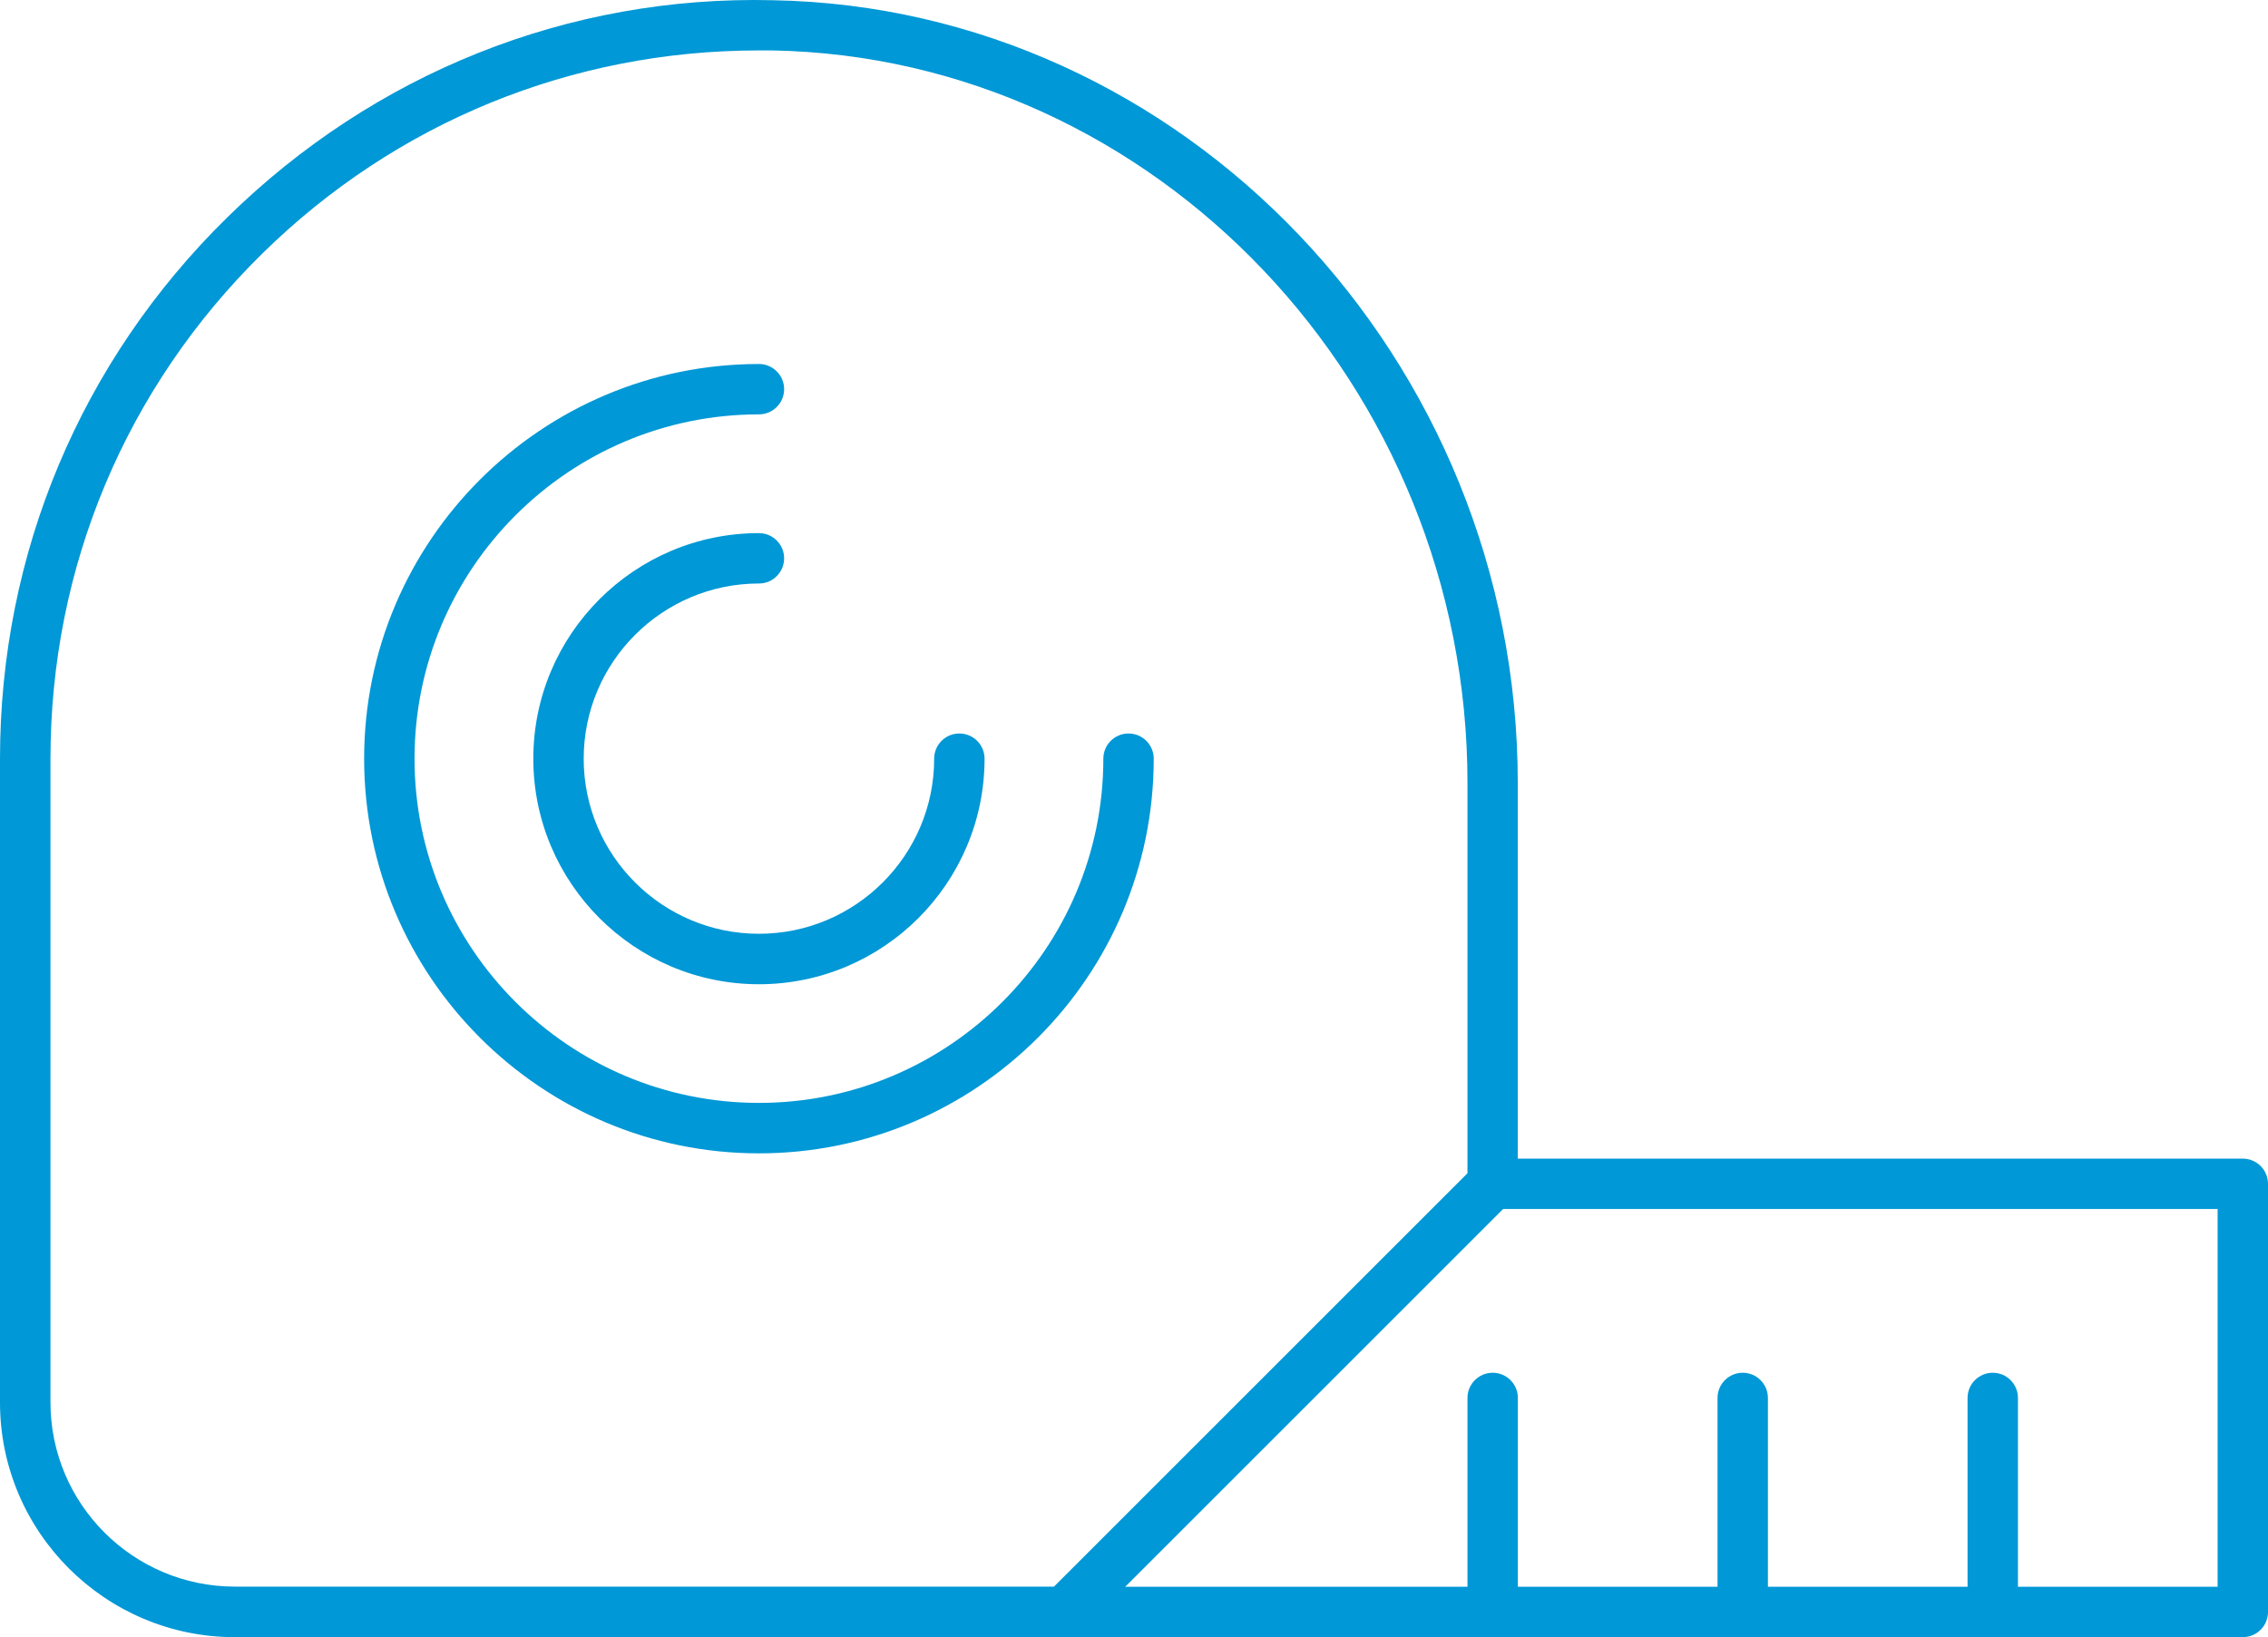 <?xml version="1.0" encoding="UTF-8" standalone="no"?>
<!-- Generator: Adobe Illustrator 28.3.0, SVG Export Plug-In . SVG Version: 6.00 Build 0)  -->
<svg xmlns:inkscape="http://www.inkscape.org/namespaces/inkscape" xmlns:sodipodi="http://sodipodi.sourceforge.net/DTD/sodipodi-0.dtd" xmlns="http://www.w3.org/2000/svg" xmlns:svg="http://www.w3.org/2000/svg" version="1.1" id="Layer_1" x="0px" y="0px" viewBox="0 0 265.58 191.767" xml:space="preserve" sodipodi:docname="icon_projets.svg" width="265.58" height="191.767" inkscape:version="1.3.2 (091e20e, 2023-11-25)"><defs id="defs7"></defs>
<style type="text/css" id="style1">
	.st0{fill:#0098D6;}
</style>
<g id="g3" transform="translate(-262.84,-210.233)">
	<path class="st0" d="m 437.63,402 c -1.63,0 -2.95,-1.32 -2.95,-2.95 v -25.07 c 0,-1.63 1.32,-2.95 2.95,-2.95 1.63,0 2.95,1.32 2.95,2.95 v 25.07 c 0,1.63 -1.32,2.95 -2.95,2.95 z" id="path1"></path>
	<path class="st0" d="m 466.91,402 c -1.63,0 -2.95,-1.32 -2.95,-2.95 v -25.07 c 0,-1.63 1.32,-2.95 2.95,-2.95 1.63,0 2.95,1.32 2.95,2.95 v 25.07 c 0,1.63 -1.32,2.95 -2.95,2.95 z" id="path2"></path>
	<path class="st0" d="m 496.19,402 c -1.63,0 -2.95,-1.32 -2.95,-2.95 v -25.07 c 0,-1.63 1.32,-2.95 2.95,-2.95 1.63,0 2.95,1.32 2.95,2.95 v 25.07 c 0,1.63 -1.32,2.95 -2.95,2.95 z" id="path3"></path>
</g>
<path class="st0" d="M 262.63,191.767 H 124.64 c -1.63,0 -2.95,-1.32 -2.95,-2.95 0,-1.63 1.32,-2.95 2.95,-2.95 h 135.04 v -44.25 h -84.89 c -1.63,0 -2.95,-1.32 -2.95,-2.95 0,-1.63 1.32,-2.95 2.95,-2.95 h 87.84 c 1.63,0 2.95,1.32 2.95,2.95 v 50.15 c 0,1.63 -1.32,2.95 -2.95,2.95 z" id="path4"></path>
<path class="st0" d="M 124.64,191.767 H 27.49 c -15.16,0 -27.49,-12.33 -27.49,-27.49 v -75.4 c 0,-24.04 9.45,-46.57 26.61,-63.41 C 43.77,8.617 66.48,-0.563 90.53,0.027 c 48.08,0.88 87.2,42.01 87.2,91.7 v 46.94 c 0,0.78 -0.31,1.53 -0.86,2.09 l -50.15,50.15 c -0.55,0.54 -1.3,0.86 -2.08,0.86 z M 88.86,5.907 c -21.89,0 -42.47,8.4 -58.11,23.76 -16.02,15.73 -24.84,36.75 -24.84,59.2 v 75.4 c 0,11.9 9.68,21.58 21.59,21.58 h 95.92 l 48.42,-48.42 v -45.72 c 0,-46.49 -36.52,-84.98 -81.41,-85.8 -0.53,0 -1.05,0 -1.57,0 z M 174.79,138.667 h 0.03 z" id="path5"></path>
<path class="st0" d="m 88.87,135.097 c -25.49,0 -46.23,-20.74 -46.23,-46.23 0,-25.49 20.74,-46.23 46.23,-46.23 1.63,0 2.95,1.32 2.95,2.95 0,1.63 -1.32,2.95 -2.95,2.95 -22.24,0 -40.33,18.09 -40.33,40.33 0,22.23 18.09,40.32 40.33,40.32 22.24,0 40.33,-18.09 40.33,-40.32 0,-1.63 1.32,-2.95 2.95,-2.95 1.63,0 2.95,1.32 2.95,2.95 0,25.49 -20.74,46.23 -46.23,46.23 z" id="path6"></path>
<path class="st0" d="m 88.87,115.287 c -14.57,0 -26.42,-11.85 -26.42,-26.42 0,-14.57 11.85,-26.42 26.42,-26.42 1.63,0 2.95,1.32 2.95,2.95 0,1.63 -1.32,2.95 -2.95,2.95 -11.31,0 -20.52,9.2 -20.52,20.52 0,11.31 9.2,20.51 20.52,20.51 11.31,0 20.52,-9.2 20.52,-20.51 0,-1.63 1.32,-2.95 2.95,-2.95 1.63,0 2.95,1.32 2.95,2.95 0,14.57 -11.85,26.42 -26.42,26.42 z" id="path7"></path>
</svg>

